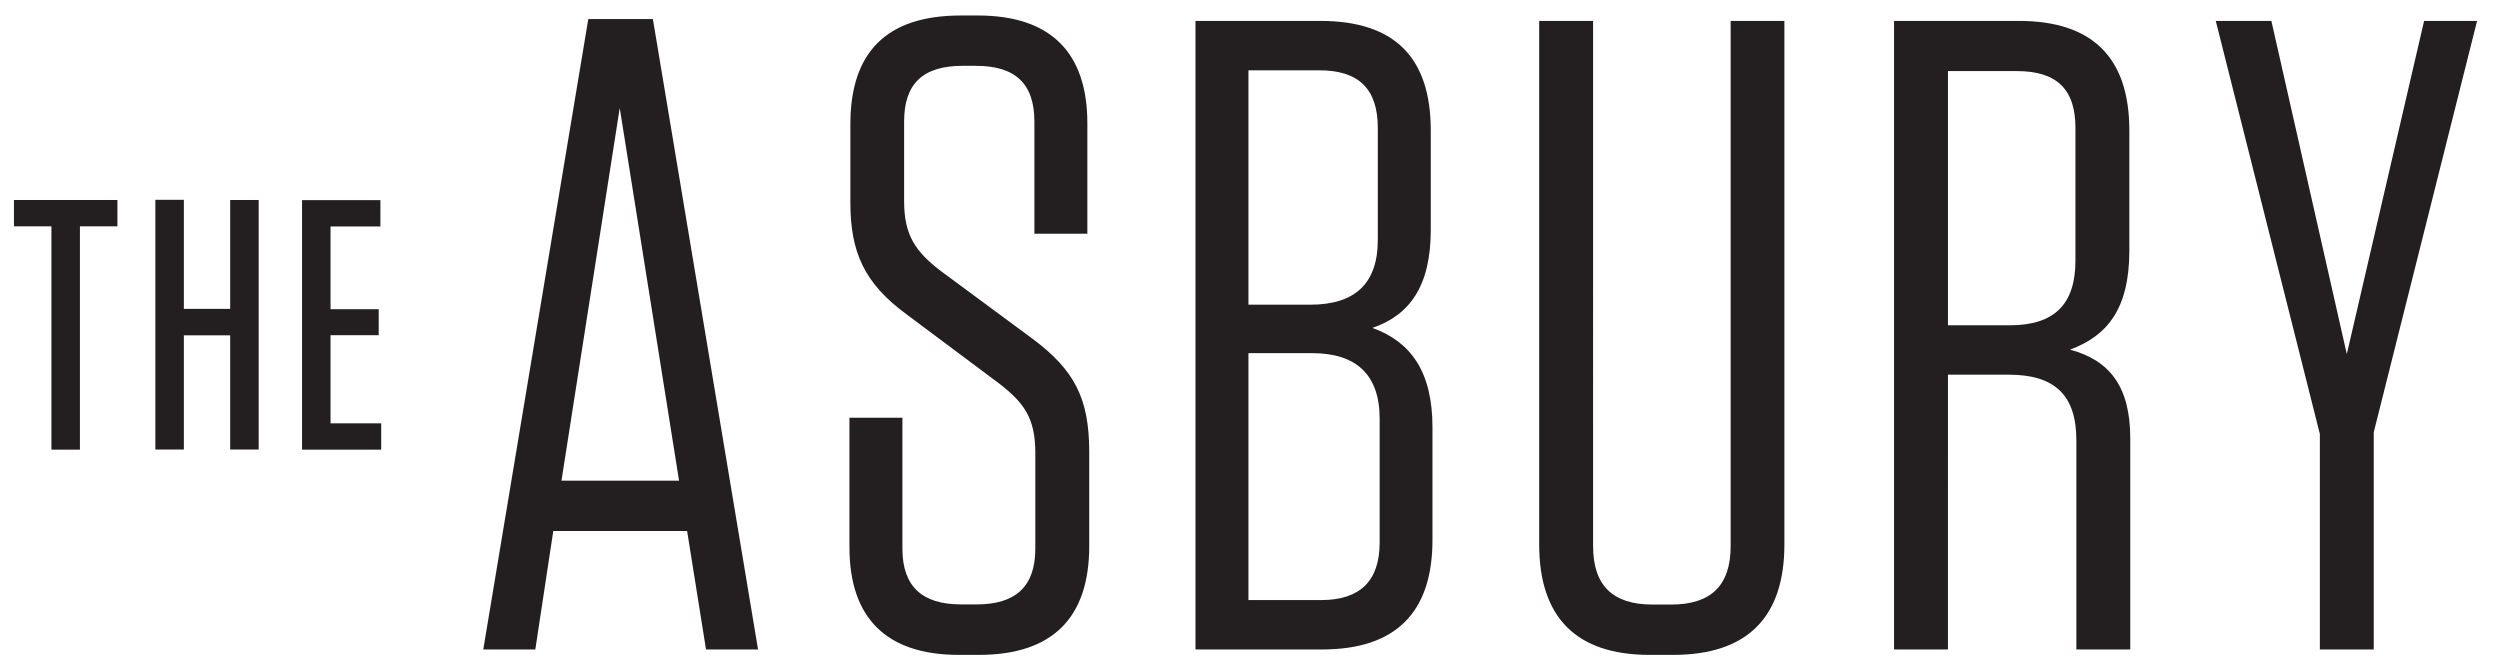 <?xml version="1.0" encoding="utf-8"?>
<!-- Generator: Adobe Illustrator 27.8.1, SVG Export Plug-In . SVG Version: 6.00 Build 0)  -->
<svg version="1.1" id="Layer_1" xmlns="http://www.w3.org/2000/svg" xmlns:xlink="http://www.w3.org/1999/xlink" x="0px" y="0px"
	 viewBox="0 0 1614 431" style="enable-background:new 0 0 1614 431;" xml:space="preserve">
<style type="text/css">
	.st0{fill:#231F20;}
</style>
<g>
	<path class="st0" d="M51.6,290.3V146.1h24.2v-17H9v17h24.2v144.2H51.6L51.6,290.3z M118.7,199.3v-70.3h-18.4v161.2h18.4v-73.7h29.9
		v73.7h18.4V129.1h-18.4v70.3H118.7L118.7,199.3z M195,129.1v161.2h51.1v-17h-32.7v-56.9h31.1v-16.8h-31.1v-53.4h32.2v-17H195
		L195,129.1z M421.5,12.3h-41.7l-67.8,407h33.6l11.6-76.5h86.4l12.2,76.5h33.6L421.5,12.3L421.5,12.3z M400.1,69.7l38.3,240.6h-75.9
		L400.1,69.7L400.1,69.7z M666.6,218.7l-59.7-44.1c-15.7-12.2-23.2-22.6-23.2-44.6V78.4c0-24.4,12.2-35.9,37.7-35.9h8.7
		c25.5,0,37.7,11.6,37.7,35.9v72.5H702V79.6c0-45.8-23.8-69.6-70.7-69.6h-11c-48.1,0-71.3,23.8-71.3,70.2v50.4
		c0,31.9,8.7,52.2,36.5,72.5l59.7,44.6c15.7,12.2,23.2,22,23.2,44.6v62c0,24.4-12.8,35.9-37.7,35.9h-10.4
		c-24.9,0-37.7-11.6-37.7-35.9v-84.6h-34.2v83.5c0,45.8,23.8,69.6,70.7,69.6h12.8c47.5,0,71.3-23.8,71.3-70.2v-61.4
		C703.1,257.5,693.9,239,666.6,218.7L666.6,218.7z M886,211.7c23.8-8.1,37.7-26.7,37.7-63.2V84.2c0-47-23.2-70.7-71.3-70.7h-80.6
		v405.8h81.7c47.5,0,71.3-23.8,71.3-70.7v-72.5C924.9,239.6,910.4,220.4,886,211.7L886,211.7z M889.5,82.5v72.5
		c0,27.8-14.5,41.7-43.5,41.7h-40V45.4h45.8C877.3,45.4,889.5,57.5,889.5,82.5L889.5,82.5z M806,228h41.2
		c28.4,0,43.5,13.9,43.5,42.3v80c0,24.9-12.8,37.1-37.7,37.1h-47V228L806,228z M1152.1,13.5h-34.8v339.1c0,25.5-12.8,37.7-38.3,37.7
		h-12.2c-25.5,0-38.3-12.2-38.3-37.7V13.5h-34.8v338c0,47,23.8,71.3,71.3,71.3h15.1c48.1,0,71.9-24.4,71.9-71.3V13.5L1152.1,13.5z
		 M1336.4,225.7c23.8-8.7,38.3-26.1,38.3-63.8V84.2c0-47-23.8-70.7-71.3-70.7h-80.6v405.8h34.8V241.9h39.4
		c29.6,0,43.5,13.3,43.5,42.3v135.1h34.8V283.1C1375.3,249.4,1361.9,232.6,1336.4,225.7L1336.4,225.7z M1339.9,82.5v85.8
		c0,28.4-13.9,41.7-42.3,41.7h-40V45.9h44.6C1327.7,45.9,1339.9,57.5,1339.9,82.5L1339.9,82.5z M1599.2,13.5H1565l-49.9,215.1
		l-48.7-215.1h-35.9l67.2,266.7v139.1h34.8V279L1599.2,13.5L1599.2,13.5z"/>
</g>
</svg>

